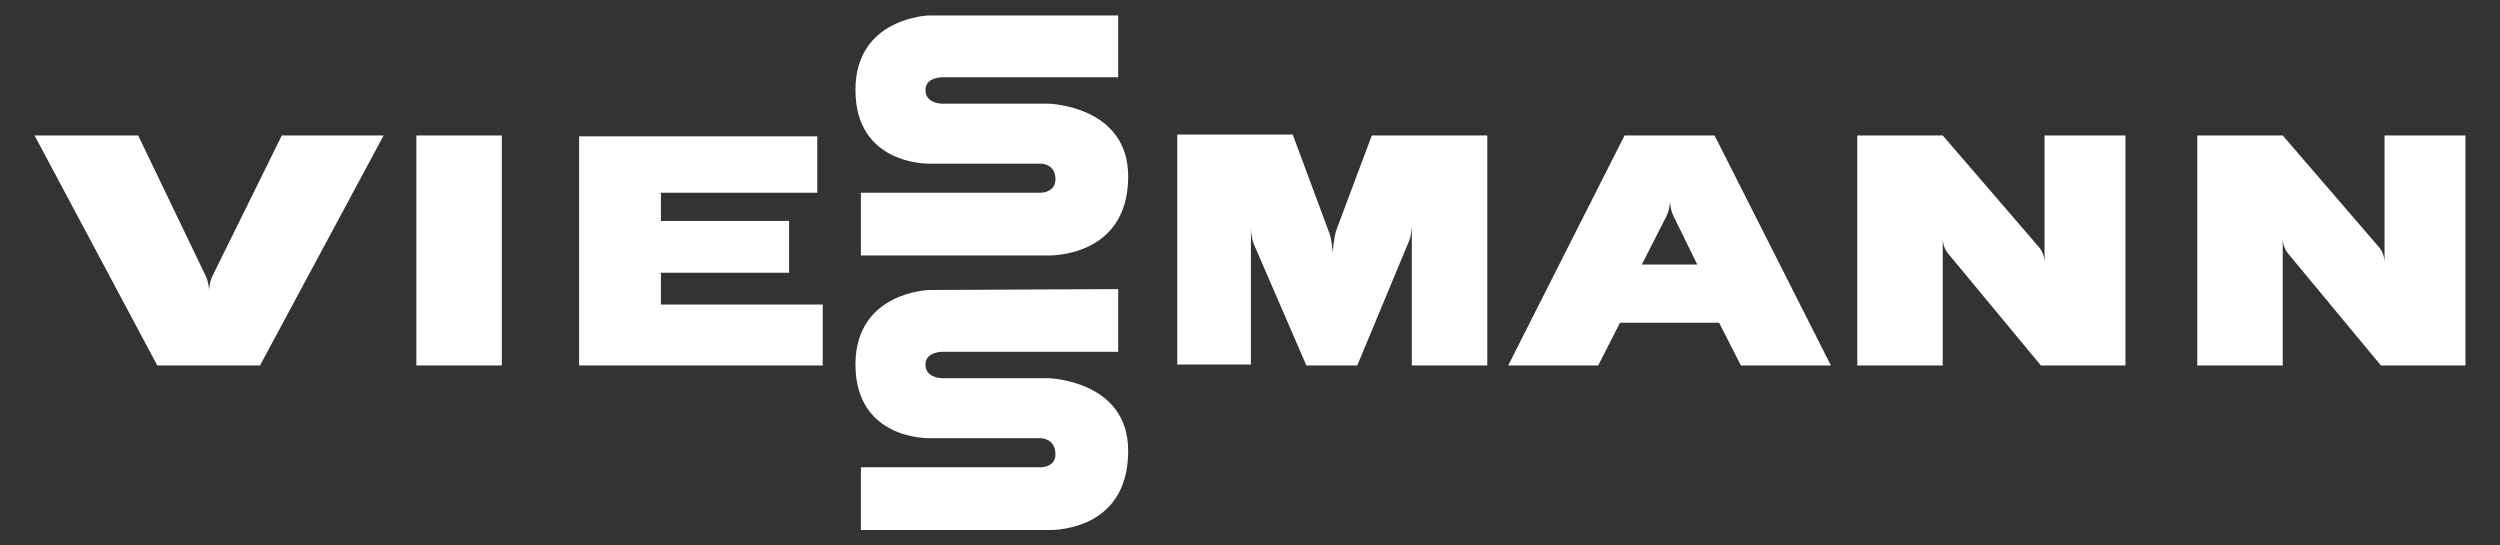 <?xml version="1.0" encoding="utf-8"?>
<!-- Generator: Adobe Illustrator 22.0.1, SVG Export Plug-In . SVG Version: 6.00 Build 0)  -->
<svg version="1.1" id="Layer_1" xmlns="http://www.w3.org/2000/svg" xmlns:xlink="http://www.w3.org/1999/xlink" x="0px" y="0px"
     viewBox="0 0 275 60" style="enable-background:new 0 0 275 60;" xml:space="preserve">
<rect x="0" y="0" width="275" height="60" fill="#333333" stroke="none"/>
<style type="text/css">
	.st0{fill:#FFFFFF;}
</style>
  <path class="st0" d="M28.6,40.2l13.6-25.3L31,14.9l-7.6,15.4C23,31.1,23,32,23,32s0-0.9-0.4-1.7l-7.4-15.4H3.8l13.5,25.3L28.6,40.2z
	 M45.8,40.2h9.4V14.9l-9.4,0V40.2z M63.7,40.2h26.8v-6.7H72.7l0-3.5l14.1,0v-5.7H72.7v-3.1h17.2v-6.2H63.7V40.2z M101.8,9.9
	c0-1.4,1.8-1.4,1.8-1.4H123V1.7l-20.8,0c0,0-8.1,0.2-8.1,8.2c0,8.3,8.1,8.1,8.1,8.1l12.3,0c0,0,1.6,0,1.6,1.7c0,1.5-1.6,1.5-1.6,1.5
	H94.7v6.9h20.6c0,0,8.8,0.3,8.8-8.7c0-7.8-8.8-8-8.8-8h-11.7C103.6,11.4,101.8,11.4,101.8,9.9 M124.1,49.6c0-7.8-8.8-8-8.8-8h-11.7
	c0,0-1.8,0-1.8-1.5c0-1.4,1.8-1.4,1.8-1.4H123v-6.9l-20.8,0.1c0,0-8.1,0.2-8.1,8.2c0,8.3,8.1,8.1,8.1,8.1l12.3,0c0,0,1.6,0,1.6,1.8
	c0,1.4-1.6,1.4-1.6,1.4H94.7v6.9l20.6,0C115.3,58.3,124.1,58.7,124.1,49.6 M155.4,40.2h8.2V14.9l-12.7,0L147,25.3
	c-0.3,0.9-0.4,2.5-0.4,2.5s-0.1-1.7-0.5-2.5l-3.9-10.5l-12.7,0l0,25.3l8.1,0v-15c0,0,0,0.9,0.3,1.7l5.8,13.4h5.6l5.7-13.7
	c0.3-0.8,0.3-1.7,0.3-1.7v1.7V40.2z M186.7,29.1l-6.1,0c0,0,2.3-4.5,2.7-5.3c0.4-0.8,0.4-1.7,0.4-1.7s0,0.9,0.4,1.7L186.7,29.1z
	 M200.5,40.2h0.9l-12.8-25.3h-9.9l-12.8,25.3h9.9l2.4-4.7h10.9l2.4,4.7h0.4v0L200.5,40.2L200.5,40.2z M224.5,40.2l9.3,0V14.9l-8.9,0
	v13.9c0,0,0-0.9-0.6-1.6l-10.6-12.3l-9.4,0v25.3h9.4V26.3c0,0,0,0.9,0.6,1.6L224.5,40.2z M271.2,40.2V14.9h-8.9v13.9
	c0,0,0-0.9-0.6-1.6l-10.6-12.3h-9.4v25.3h9.4V26.3c0,0,0,0.9,0.6,1.6l10.2,12.3L271.2,40.2z"/>
</svg>
